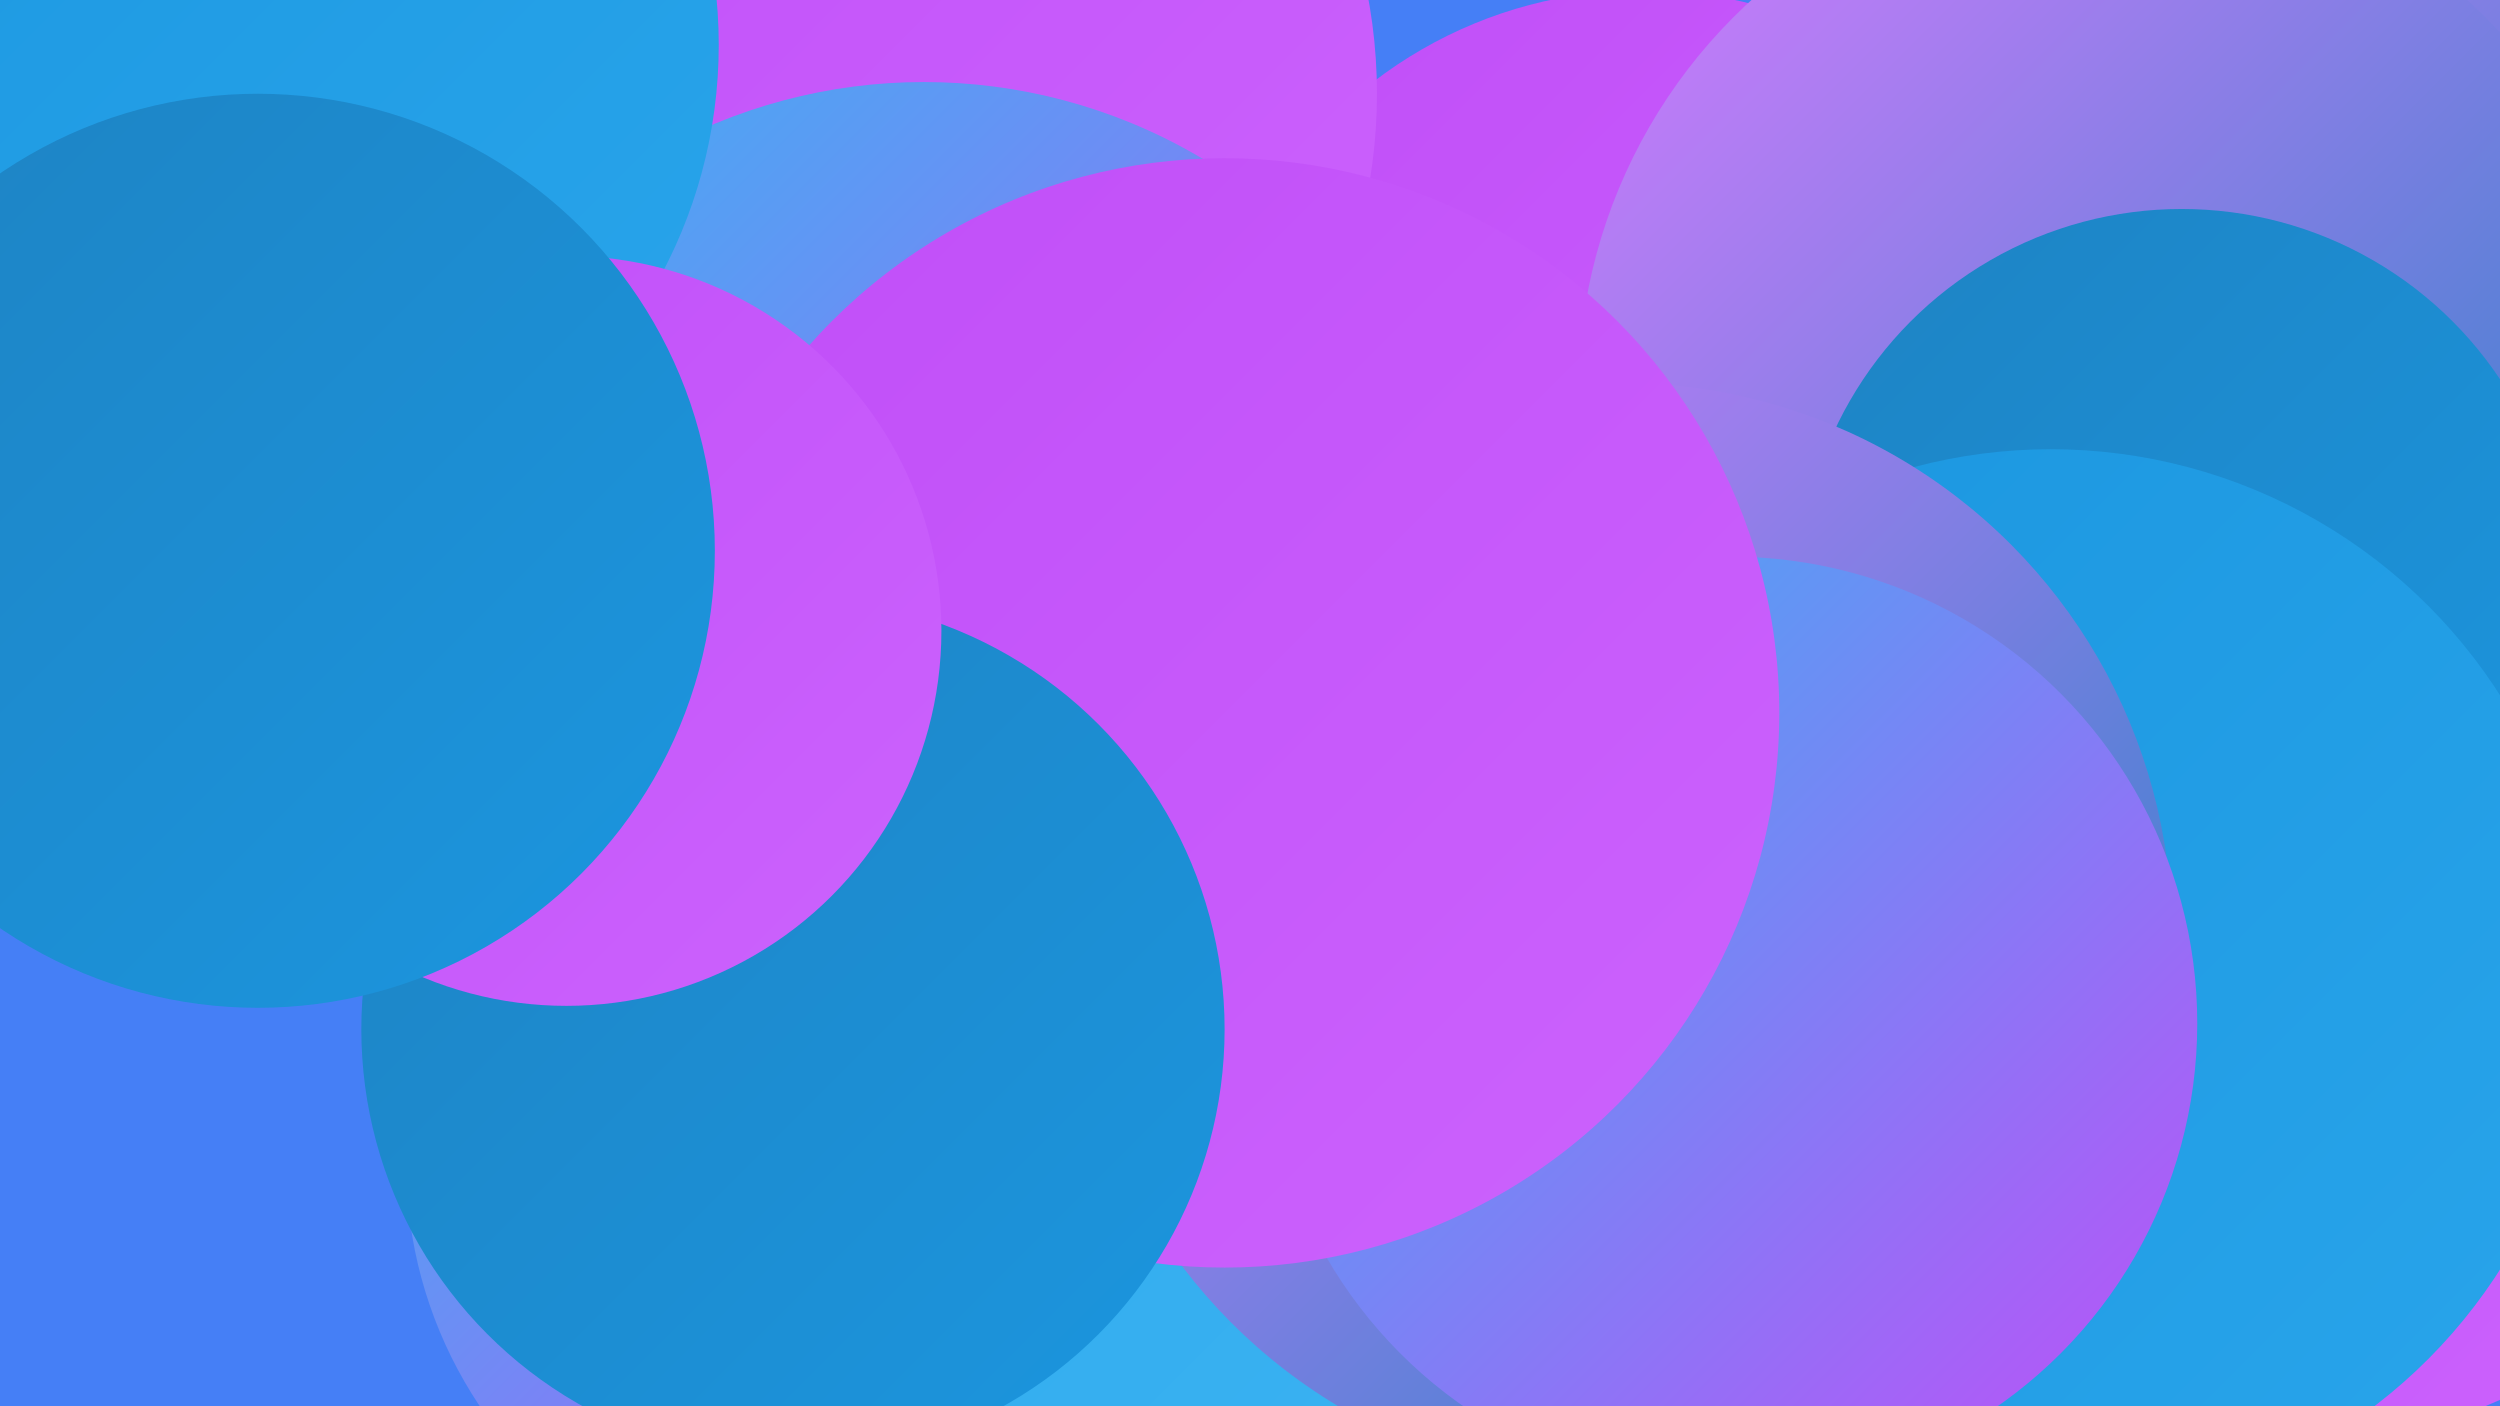 <?xml version="1.0" encoding="UTF-8"?><svg width="1280" height="720" xmlns="http://www.w3.org/2000/svg"><defs><linearGradient id="grad0" x1="0%" y1="0%" x2="100%" y2="100%"><stop offset="0%" style="stop-color:#1e83c3;stop-opacity:1" /><stop offset="100%" style="stop-color:#1b96df;stop-opacity:1" /></linearGradient><linearGradient id="grad1" x1="0%" y1="0%" x2="100%" y2="100%"><stop offset="0%" style="stop-color:#1b96df;stop-opacity:1" /><stop offset="100%" style="stop-color:#29a5eb;stop-opacity:1" /></linearGradient><linearGradient id="grad2" x1="0%" y1="0%" x2="100%" y2="100%"><stop offset="0%" style="stop-color:#29a5eb;stop-opacity:1" /><stop offset="100%" style="stop-color:#3bb3f2;stop-opacity:1" /></linearGradient><linearGradient id="grad3" x1="0%" y1="0%" x2="100%" y2="100%"><stop offset="0%" style="stop-color:#3bb3f2;stop-opacity:1" /><stop offset="100%" style="stop-color:#c04ef8;stop-opacity:1" /></linearGradient><linearGradient id="grad4" x1="0%" y1="0%" x2="100%" y2="100%"><stop offset="0%" style="stop-color:#c04ef8;stop-opacity:1" /><stop offset="100%" style="stop-color:#cc63fd;stop-opacity:1" /></linearGradient><linearGradient id="grad5" x1="0%" y1="0%" x2="100%" y2="100%"><stop offset="0%" style="stop-color:#cc63fd;stop-opacity:1" /><stop offset="100%" style="stop-color:#d67bff;stop-opacity:1" /></linearGradient><linearGradient id="grad6" x1="0%" y1="0%" x2="100%" y2="100%"><stop offset="0%" style="stop-color:#d67bff;stop-opacity:1" /><stop offset="100%" style="stop-color:#1e83c3;stop-opacity:1" /></linearGradient></defs><rect width="1280" height="720" fill="#457ff6" /><circle cx="626" cy="693" r="202" fill="url(#grad2)" /><circle cx="1262" cy="41" r="223" fill="url(#grad6)" /><circle cx="841" cy="221" r="226" fill="url(#grad4)" /><circle cx="431" cy="596" r="223" fill="url(#grad3)" /><circle cx="1080" cy="201" r="272" fill="url(#grad6)" /><circle cx="183" cy="221" r="235" fill="url(#grad6)" /><circle cx="1176" cy="485" r="254" fill="url(#grad4)" /><circle cx="1117" cy="303" r="196" fill="url(#grad0)" /><circle cx="996" cy="701" r="212" fill="url(#grad2)" /><circle cx="1050" cy="503" r="273" fill="url(#grad1)" /><circle cx="434" cy="48" r="271" fill="url(#grad4)" /><circle cx="507" cy="526" r="275" fill="url(#grad2)" /><circle cx="473" cy="321" r="279" fill="url(#grad3)" /><circle cx="830" cy="478" r="282" fill="url(#grad6)" /><circle cx="886" cy="524" r="239" fill="url(#grad3)" /><circle cx="627" cy="365" r="284" fill="url(#grad4)" /><circle cx="118" cy="23" r="250" fill="url(#grad1)" /><circle cx="406" cy="527" r="221" fill="url(#grad0)" /><circle cx="290" cy="323" r="192" fill="url(#grad4)" /><circle cx="132" cy="282" r="234" fill="url(#grad0)" /></svg>